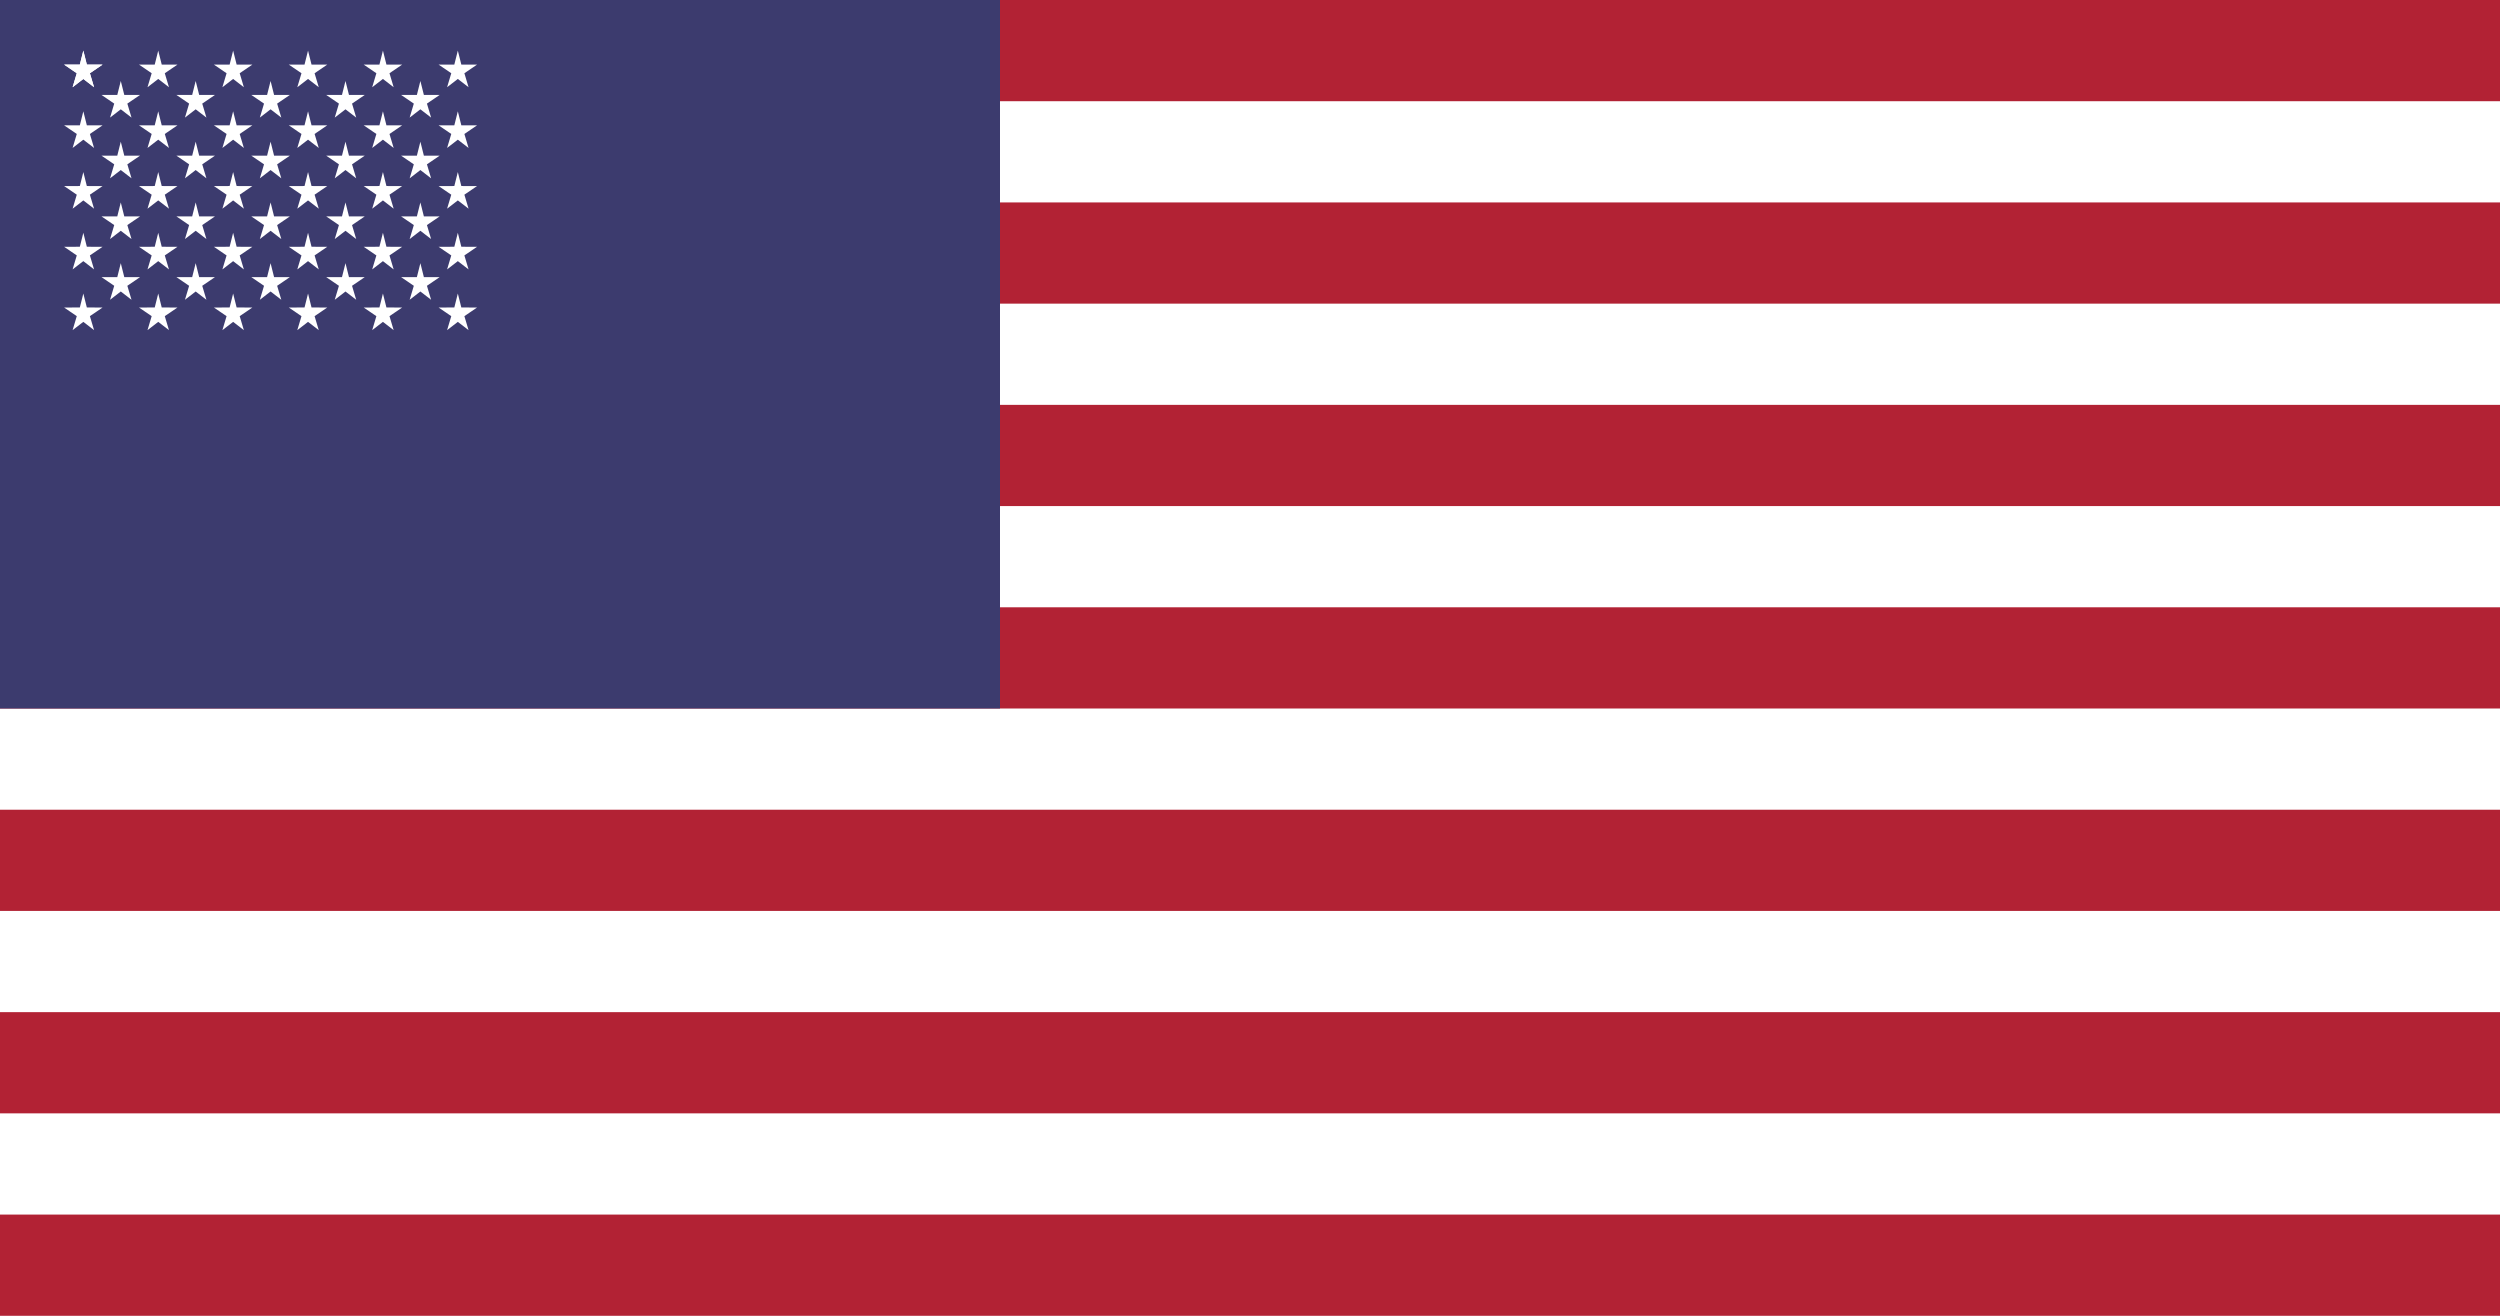 <svg xmlns="http://www.w3.org/2000/svg" viewBox="0 0 7410 3900" role="img" aria-label="Flag of the United States">
  <rect width="7410" height="3900" fill="#b22234" />
  <g fill="#fff">
    <rect width="7410" height="300" y="300" />
    <rect width="7410" height="300" y="900" />
    <rect width="7410" height="300" y="1500" />
    <rect width="7410" height="300" y="2100" />
    <rect width="7410" height="300" y="2700" />
    <rect width="7410" height="300" y="3300" />
  </g>
  <rect width="2964" height="2100" fill="#3c3b6e" />
  <defs>
    <polygon id="star" points="0,-100 17.3,-31 95.1,-30.9 32.4,11.8 53.0,80.9 0,40 -53.0,80.9 -32.4,11.8 -95.1,-30.9 -17.3,-31" />
  </defs>
  <g fill="#fff" transform="translate(247,210) scale(0.6)">
    <g>
      <g transform="translate(0,0)">
        <g transform="translate(0,0)">
          <use href="#star" />
        </g>
      </g>
    </g>
    <g>
      <!-- 6-star rows -->
      <g transform="translate(0,0)">
        <g transform="translate(0,0)"><use href="#star" /></g>
        <g transform="translate(370,0)"><use href="#star" /></g>
        <g transform="translate(740,0)"><use href="#star" /></g>
        <g transform="translate(1110,0)"><use href="#star" /></g>
        <g transform="translate(1480,0)"><use href="#star" /></g>
        <g transform="translate(1850,0)"><use href="#star" /></g>
      </g>
      <g transform="translate(0,300)">
        <g transform="translate(0,0)"><use href="#star" /></g>
        <g transform="translate(370,0)"><use href="#star" /></g>
        <g transform="translate(740,0)"><use href="#star" /></g>
        <g transform="translate(1110,0)"><use href="#star" /></g>
        <g transform="translate(1480,0)"><use href="#star" /></g>
        <g transform="translate(1850,0)"><use href="#star" /></g>
      </g>
      <g transform="translate(0,600)">
        <g transform="translate(0,0)"><use href="#star" /></g>
        <g transform="translate(370,0)"><use href="#star" /></g>
        <g transform="translate(740,0)"><use href="#star" /></g>
        <g transform="translate(1110,0)"><use href="#star" /></g>
        <g transform="translate(1480,0)"><use href="#star" /></g>
        <g transform="translate(1850,0)"><use href="#star" /></g>
      </g>
      <g transform="translate(0,900)">
        <g transform="translate(0,0)"><use href="#star" /></g>
        <g transform="translate(370,0)"><use href="#star" /></g>
        <g transform="translate(740,0)"><use href="#star" /></g>
        <g transform="translate(1110,0)"><use href="#star" /></g>
        <g transform="translate(1480,0)"><use href="#star" /></g>
        <g transform="translate(1850,0)"><use href="#star" /></g>
      </g>
      <g transform="translate(0,1200)">
        <g transform="translate(0,0)"><use href="#star" /></g>
        <g transform="translate(370,0)"><use href="#star" /></g>
        <g transform="translate(740,0)"><use href="#star" /></g>
        <g transform="translate(1110,0)"><use href="#star" /></g>
        <g transform="translate(1480,0)"><use href="#star" /></g>
        <g transform="translate(1850,0)"><use href="#star" /></g>
      </g>
      <!-- 5-star rows -->
      <g transform="translate(185,150)">
        <g transform="translate(0,0)"><use href="#star" /></g>
        <g transform="translate(370,0)"><use href="#star" /></g>
        <g transform="translate(740,0)"><use href="#star" /></g>
        <g transform="translate(1110,0)"><use href="#star" /></g>
        <g transform="translate(1480,0)"><use href="#star" /></g>
      </g>
      <g transform="translate(185,450)">
        <g transform="translate(0,0)"><use href="#star" /></g>
        <g transform="translate(370,0)"><use href="#star" /></g>
        <g transform="translate(740,0)"><use href="#star" /></g>
        <g transform="translate(1110,0)"><use href="#star" /></g>
        <g transform="translate(1480,0)"><use href="#star" /></g>
      </g>
      <g transform="translate(185,750)">
        <g transform="translate(0,0)"><use href="#star" /></g>
        <g transform="translate(370,0)"><use href="#star" /></g>
        <g transform="translate(740,0)"><use href="#star" /></g>
        <g transform="translate(1110,0)"><use href="#star" /></g>
        <g transform="translate(1480,0)"><use href="#star" /></g>
      </g>
      <g transform="translate(185,1050)">
        <g transform="translate(0,0)"><use href="#star" /></g>
        <g transform="translate(370,0)"><use href="#star" /></g>
        <g transform="translate(740,0)"><use href="#star" /></g>
        <g transform="translate(1110,0)"><use href="#star" /></g>
        <g transform="translate(1480,0)"><use href="#star" /></g>
      </g>
    </g>
  </g>
</svg>
